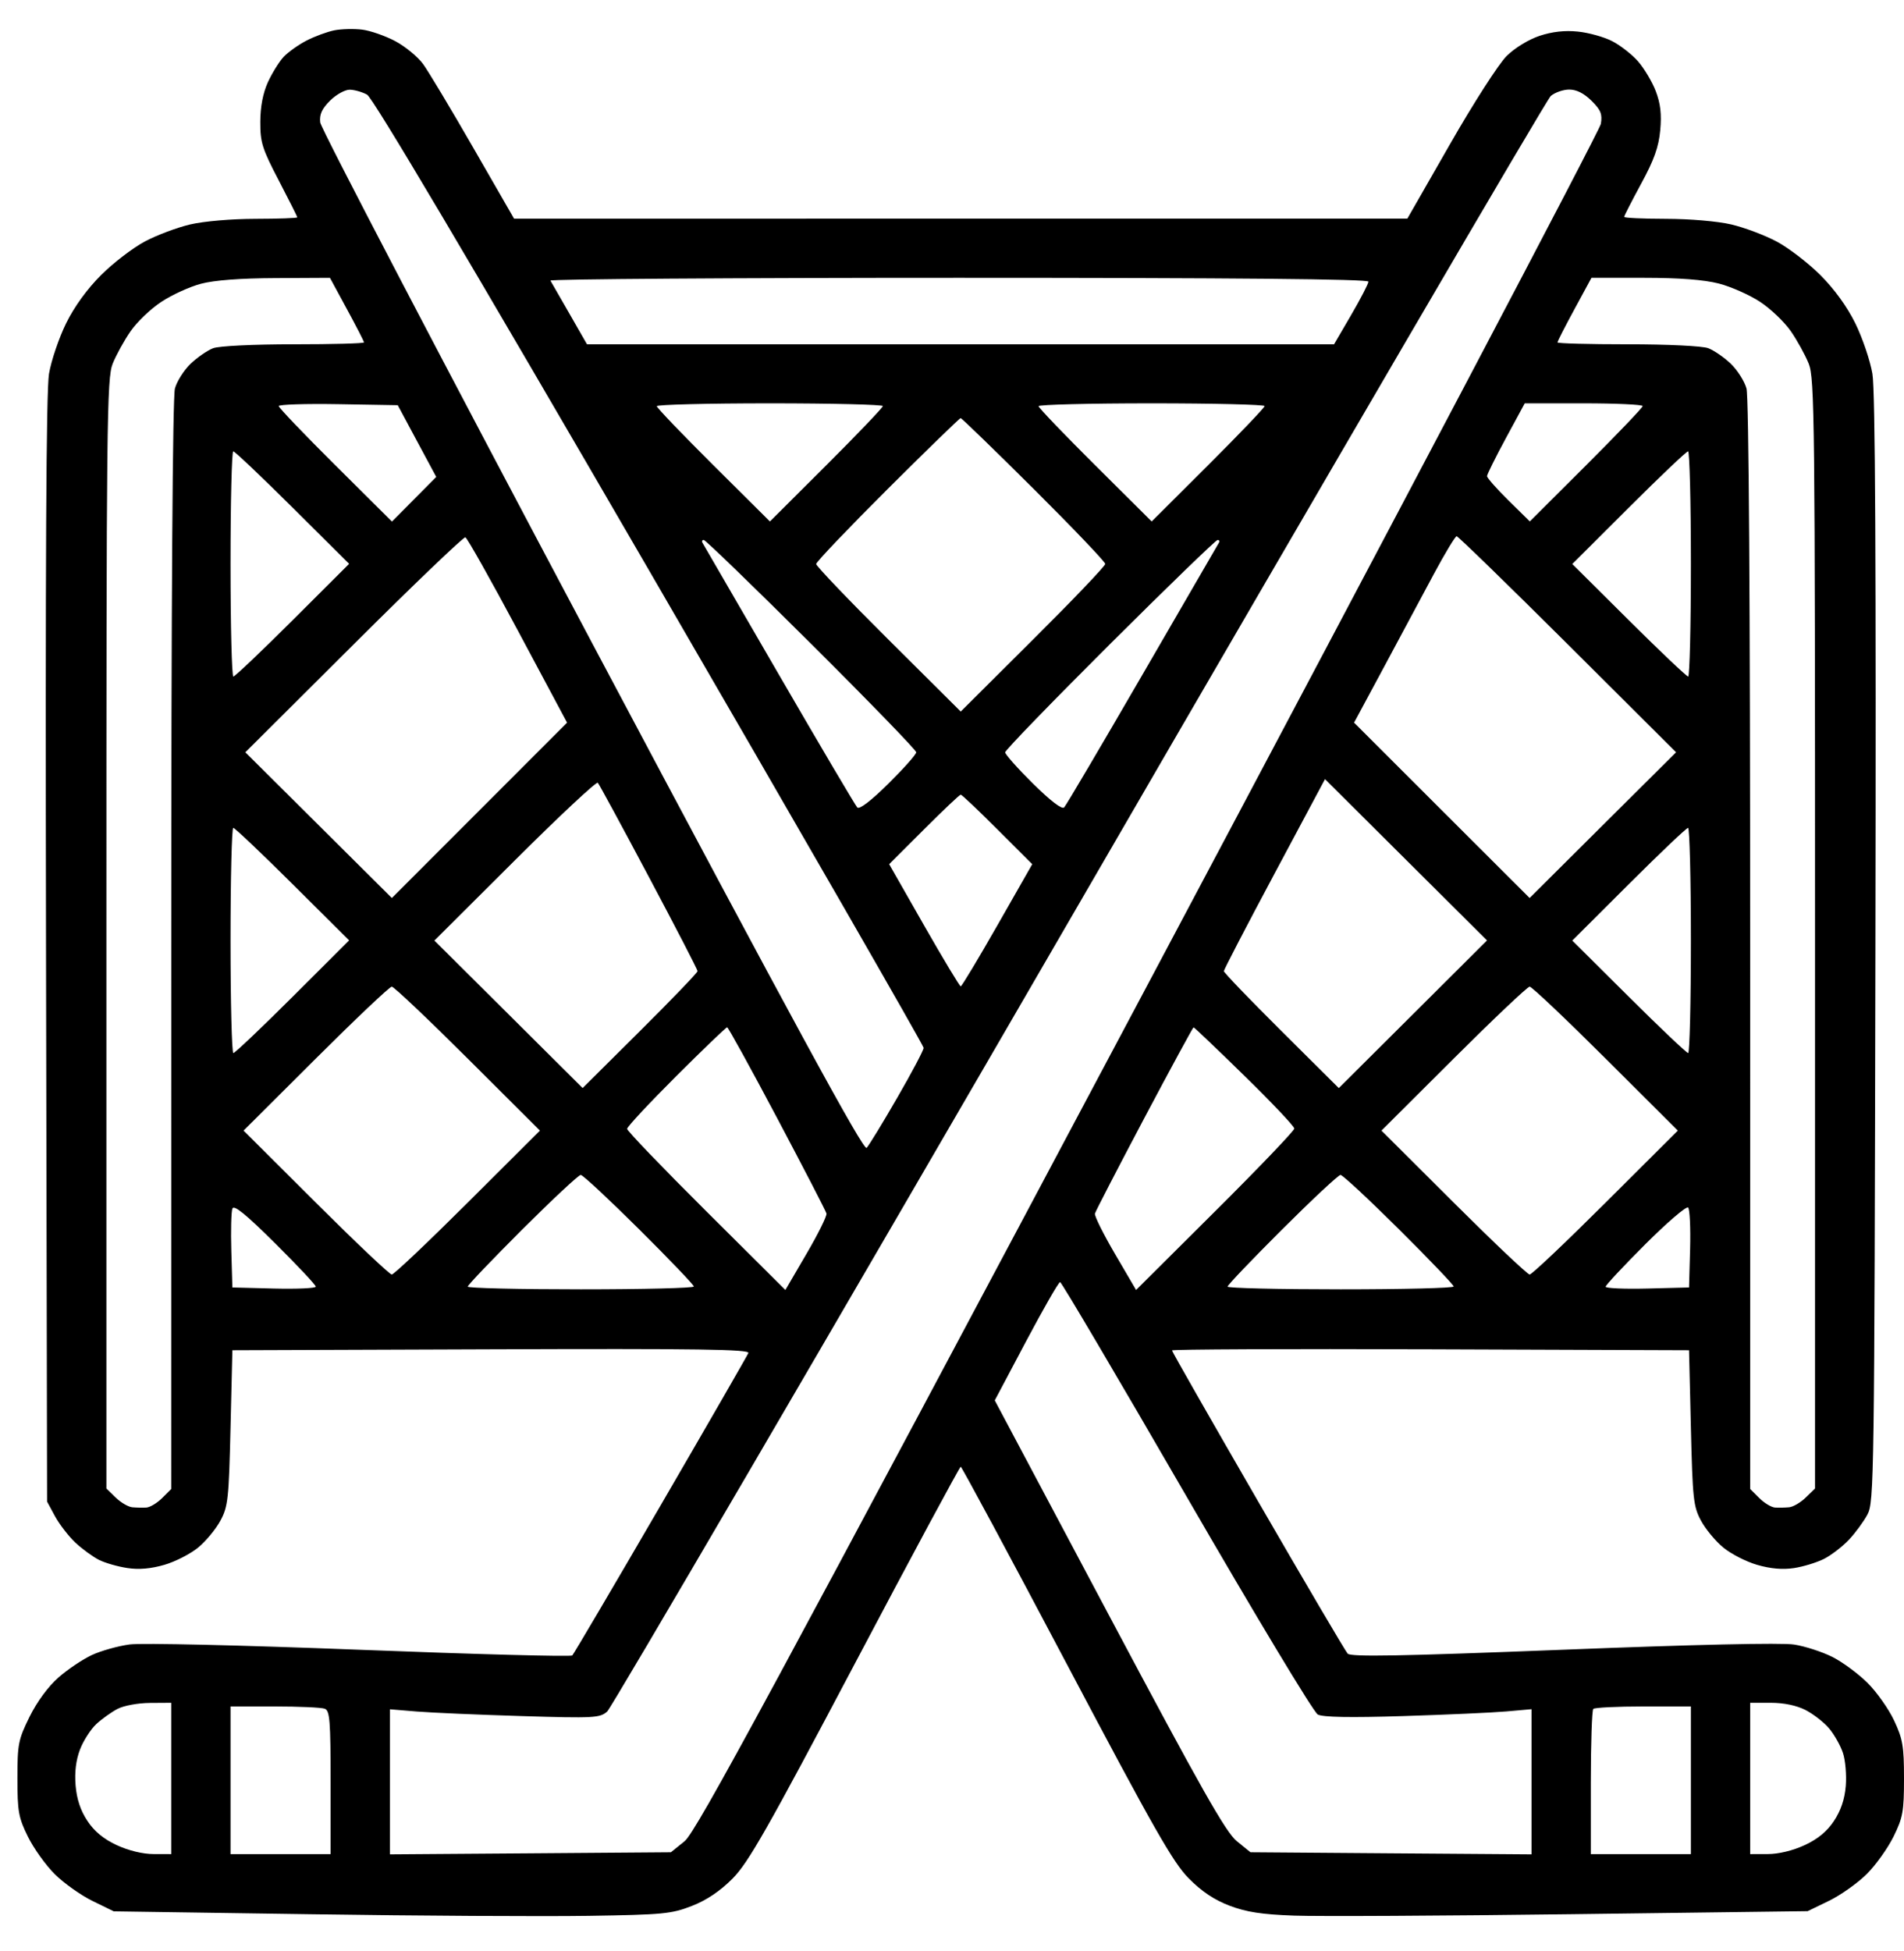 <?xml version="1.0" encoding="UTF-8"?> <svg xmlns="http://www.w3.org/2000/svg" width="41" height="42" viewBox="0 0 41 42" fill="none"> <path fill-rule="evenodd" clip-rule="evenodd" d="M7.199 0.653C7.045 0.684 6.776 0.783 6.6 0.874C6.425 0.964 6.203 1.123 6.107 1.225C6.011 1.328 5.859 1.573 5.769 1.769C5.662 2.005 5.606 2.297 5.605 2.623C5.603 3.065 5.646 3.202 6.002 3.883C6.221 4.303 6.401 4.661 6.401 4.679C6.401 4.696 5.997 4.71 5.503 4.711C4.985 4.712 4.388 4.763 4.094 4.832C3.812 4.898 3.374 5.063 3.12 5.198C2.865 5.333 2.442 5.657 2.181 5.917C1.876 6.221 1.603 6.597 1.423 6.961C1.269 7.275 1.103 7.763 1.055 8.048C0.994 8.409 0.975 12.125 0.991 20.445L1.014 32.326L1.186 32.644C1.281 32.818 1.479 33.074 1.625 33.211C1.772 33.348 2 33.514 2.132 33.581C2.264 33.647 2.539 33.726 2.743 33.756C2.992 33.794 3.252 33.771 3.54 33.687C3.775 33.619 4.102 33.451 4.268 33.314C4.434 33.177 4.65 32.917 4.747 32.735C4.91 32.433 4.928 32.266 4.964 30.736L5.004 29.067L10.58 29.047C15.031 29.031 16.148 29.047 16.115 29.127C16.093 29.181 15.243 30.657 14.227 32.405C13.21 34.154 12.354 35.608 12.323 35.638C12.292 35.668 10.238 35.613 7.758 35.516C5.175 35.416 3.053 35.367 2.791 35.401C2.54 35.435 2.173 35.538 1.976 35.63C1.779 35.722 1.456 35.939 1.259 36.112C1.039 36.305 0.798 36.633 0.637 36.957C0.394 37.45 0.375 37.545 0.375 38.284C0.375 38.997 0.399 39.129 0.6 39.537C0.724 39.788 0.984 40.152 1.179 40.346C1.374 40.54 1.74 40.8 1.992 40.923L2.45 41.147L6.68 41.209C9.007 41.244 11.7 41.259 12.666 41.244C14.282 41.219 14.46 41.202 14.899 41.03C15.22 40.905 15.505 40.712 15.777 40.439C16.116 40.096 16.524 39.379 18.413 35.804C19.642 33.477 20.666 31.575 20.688 31.575C20.709 31.575 21.733 33.478 22.962 35.804C24.85 39.376 25.259 40.095 25.599 40.438C25.876 40.719 26.148 40.9 26.476 41.025C26.84 41.163 27.17 41.214 27.871 41.239C28.375 41.258 31.069 41.244 33.857 41.208L38.925 41.143L39.383 40.921C39.635 40.799 40 40.54 40.196 40.346C40.391 40.152 40.651 39.788 40.775 39.537C40.976 39.129 41 38.997 41 38.286C41 37.591 40.973 37.435 40.787 37.039C40.67 36.789 40.412 36.425 40.215 36.229C40.018 36.032 39.677 35.781 39.458 35.67C39.238 35.56 38.867 35.439 38.632 35.403C38.366 35.361 36.49 35.403 33.657 35.515C30.142 35.653 29.088 35.672 29.02 35.599C28.972 35.547 28.101 34.067 27.085 32.31C26.069 30.553 25.237 29.095 25.237 29.071C25.237 29.047 27.742 29.036 30.804 29.047L36.371 29.067L36.411 30.736C36.447 32.266 36.465 32.433 36.628 32.735C36.725 32.917 36.941 33.177 37.107 33.314C37.273 33.451 37.6 33.619 37.835 33.687C38.123 33.771 38.383 33.794 38.631 33.757C38.835 33.726 39.127 33.636 39.282 33.557C39.437 33.477 39.676 33.293 39.814 33.147C39.952 33.001 40.131 32.757 40.213 32.604C40.356 32.337 40.362 31.855 40.384 20.445C40.4 12.125 40.381 8.409 40.32 8.048C40.272 7.763 40.106 7.275 39.952 6.961C39.772 6.597 39.499 6.221 39.194 5.917C38.932 5.657 38.51 5.333 38.255 5.198C38.001 5.063 37.562 4.898 37.281 4.832C36.986 4.763 36.39 4.712 35.872 4.711C35.378 4.71 34.974 4.692 34.974 4.669C34.974 4.647 35.139 4.325 35.341 3.953C35.62 3.439 35.718 3.165 35.751 2.802C35.783 2.455 35.756 2.228 35.654 1.96C35.576 1.759 35.404 1.47 35.271 1.319C35.138 1.168 34.886 0.972 34.712 0.884C34.538 0.795 34.207 0.703 33.977 0.68C33.696 0.651 33.427 0.681 33.154 0.771C32.919 0.849 32.62 1.031 32.445 1.204C32.276 1.369 31.731 2.217 31.223 3.105L30.305 4.707L20.688 4.707L11.07 4.708L10.194 3.186C9.713 2.35 9.225 1.536 9.111 1.379C8.996 1.222 8.726 1 8.51 0.885C8.294 0.771 7.973 0.659 7.798 0.638C7.622 0.616 7.353 0.623 7.199 0.653ZM7.905 2.038C8.03 2.106 10.084 5.572 13.991 12.304C17.235 17.894 19.889 22.508 19.889 22.558C19.889 22.608 19.633 23.092 19.32 23.633C19.008 24.174 18.711 24.659 18.662 24.711C18.595 24.781 17.116 22.063 12.746 13.836C9.542 7.803 6.908 2.763 6.895 2.635C6.876 2.463 6.931 2.342 7.108 2.166C7.24 2.035 7.43 1.93 7.532 1.931C7.634 1.933 7.802 1.981 7.905 2.038ZM34.272 2.17C34.472 2.369 34.507 2.458 34.472 2.667C34.448 2.807 30.065 11.129 24.733 21.16C16.593 36.471 14.989 39.437 14.742 39.637L14.447 39.875L11.422 39.898L8.396 39.92V38.359V36.797L8.975 36.845C9.293 36.871 10.308 36.915 11.23 36.943C12.795 36.991 12.917 36.984 13.075 36.845C13.168 36.764 17.741 28.936 23.238 19.451C28.734 9.967 33.304 2.144 33.393 2.067C33.482 1.991 33.662 1.928 33.792 1.928C33.949 1.928 34.11 2.01 34.272 2.17ZM7.471 6.656C7.673 7.027 7.838 7.349 7.838 7.371C7.838 7.394 7.157 7.412 6.326 7.412C5.455 7.412 4.72 7.448 4.59 7.496C4.467 7.543 4.249 7.693 4.105 7.83C3.962 7.968 3.81 8.207 3.767 8.362C3.717 8.541 3.688 12.912 3.688 20.349L3.687 32.055L3.491 32.25C3.384 32.357 3.231 32.449 3.152 32.454C3.073 32.459 2.937 32.456 2.849 32.448C2.761 32.44 2.6 32.345 2.49 32.238L2.291 32.044V20.105C2.291 9.028 2.3 8.142 2.427 7.828C2.502 7.642 2.675 7.328 2.812 7.13C2.949 6.932 3.247 6.647 3.474 6.498C3.701 6.348 4.084 6.173 4.326 6.109C4.611 6.033 5.174 5.99 5.935 5.987L7.105 5.981L7.471 6.656ZM29.467 6.063C29.467 6.107 29.3 6.429 29.097 6.778L28.727 7.412H20.684H12.64L12.264 6.756C12.056 6.396 11.871 6.074 11.853 6.041C11.834 6.008 15.79 5.981 20.643 5.981C26.605 5.981 29.467 6.008 29.467 6.063ZM37.013 6.104C37.274 6.171 37.674 6.349 37.901 6.498C38.128 6.647 38.426 6.932 38.563 7.13C38.7 7.328 38.873 7.642 38.948 7.828C39.075 8.142 39.084 9.028 39.084 20.105V32.044L38.885 32.238C38.775 32.345 38.614 32.44 38.526 32.448C38.438 32.456 38.302 32.459 38.223 32.454C38.144 32.449 37.991 32.357 37.884 32.25L37.688 32.055L37.687 20.349C37.687 12.912 37.658 8.541 37.608 8.362C37.565 8.207 37.413 7.968 37.27 7.83C37.126 7.693 36.908 7.543 36.785 7.496C36.655 7.448 35.92 7.412 35.049 7.412C34.218 7.412 33.538 7.394 33.538 7.371C33.538 7.349 33.702 7.027 33.904 6.656L34.27 5.981H35.404C36.165 5.981 36.693 6.022 37.013 6.104ZM8.979 9.495L9.394 10.267L8.917 10.748L8.44 11.228L7.221 10.016C6.55 9.35 6.002 8.776 6.002 8.742C6.002 8.708 6.579 8.689 7.283 8.701L8.565 8.723L8.979 9.495ZM19.011 8.742C19.011 8.774 18.464 9.346 17.795 10.014L16.579 11.226L15.361 10.015C14.691 9.349 14.143 8.777 14.143 8.744C14.143 8.711 15.238 8.683 16.577 8.683C17.916 8.683 19.011 8.71 19.011 8.742ZM27.232 8.742C27.232 8.774 26.685 9.346 26.016 10.014L24.8 11.226L23.582 10.015C22.912 9.349 22.364 8.777 22.364 8.744C22.364 8.711 23.459 8.683 24.798 8.683C26.137 8.683 27.232 8.71 27.232 8.742ZM35.373 8.742C35.373 8.774 34.826 9.346 34.158 10.013L32.942 11.225L32.481 10.771C32.228 10.522 32.021 10.287 32.021 10.25C32.021 10.213 32.204 9.846 32.427 9.433L32.833 8.683H34.103C34.802 8.683 35.373 8.71 35.373 8.742ZM22.263 10.53C23.108 11.371 23.8 12.096 23.8 12.14C23.8 12.185 23.1 12.918 22.244 13.769L20.688 15.318L19.131 13.769C18.275 12.918 17.575 12.185 17.575 12.142C17.575 12.098 18.266 11.374 19.11 10.532C19.955 9.69 20.664 9.001 20.686 9.001C20.708 9.001 21.418 9.689 22.263 10.53ZM6.3 10.927L7.518 12.138L6.302 13.351C5.633 14.018 5.059 14.564 5.025 14.564C4.992 14.564 4.964 13.473 4.964 12.14C4.964 10.807 4.991 9.716 5.023 9.716C5.056 9.716 5.63 10.261 6.3 10.927ZM36.411 12.14C36.411 13.473 36.384 14.564 36.352 14.564C36.319 14.564 35.745 14.019 35.075 13.353L33.857 12.142L35.073 10.929C35.742 10.262 36.316 9.716 36.35 9.716C36.383 9.716 36.411 10.807 36.411 12.14ZM11.151 13.574L12.211 15.557L10.324 17.445L8.438 19.332L6.86 17.763L5.283 16.195L7.618 13.869C8.901 12.59 9.983 11.555 10.021 11.567C10.06 11.58 10.568 12.483 11.151 13.574ZM33.758 13.869L36.092 16.195L34.515 17.763L32.938 19.332L31.048 17.445L29.158 15.557L29.799 14.366C30.151 13.71 30.636 12.807 30.875 12.359C31.115 11.911 31.337 11.544 31.367 11.544C31.398 11.544 32.474 12.591 33.758 13.869ZM17.474 13.868C18.715 15.103 19.73 16.15 19.73 16.195C19.73 16.24 19.461 16.543 19.132 16.868C18.755 17.241 18.507 17.431 18.46 17.382C18.419 17.34 17.66 16.054 16.773 14.524C15.887 12.995 15.146 11.716 15.126 11.683C15.107 11.651 15.12 11.624 15.155 11.624C15.19 11.624 16.234 12.634 17.474 13.868ZM26.248 11.683C26.229 11.716 25.488 12.995 24.601 14.524C23.714 16.054 22.956 17.34 22.915 17.382C22.868 17.43 22.62 17.241 22.243 16.868C21.914 16.543 21.645 16.24 21.645 16.196C21.645 16.151 22.66 15.104 23.899 13.869C25.139 12.634 26.183 11.624 26.219 11.624C26.255 11.624 26.268 11.651 26.248 11.683ZM13.973 18.879C14.549 19.962 15.021 20.875 15.021 20.906C15.021 20.938 14.464 21.517 13.784 22.193L12.546 23.423L10.95 21.835L9.354 20.248L11.088 18.52C12.041 17.57 12.845 16.819 12.873 16.851C12.902 16.882 13.397 17.795 13.973 18.879ZM30.425 21.835L28.829 23.424L27.592 22.194C26.911 21.517 26.354 20.938 26.354 20.906C26.354 20.875 26.844 19.932 27.443 18.811L28.532 16.773L30.276 18.509L32.021 20.245L30.425 21.835ZM21.479 17.856L22.228 18.604L21.478 19.919C21.065 20.643 20.709 21.234 20.688 21.234C20.666 21.234 20.31 20.643 19.897 19.919L19.147 18.604L19.896 17.856C20.308 17.444 20.664 17.107 20.688 17.107C20.711 17.107 21.067 17.444 21.479 17.856ZM6.3 19.033L7.518 20.244L6.302 21.457C5.633 22.124 5.059 22.67 5.025 22.67C4.992 22.67 4.964 21.579 4.964 20.246C4.964 18.913 4.991 17.822 5.023 17.822C5.056 17.822 5.63 18.367 6.3 19.033ZM36.411 20.246C36.411 21.579 36.384 22.67 36.352 22.67C36.319 22.67 35.745 22.125 35.075 21.459L33.857 20.248L35.073 19.035C35.742 18.368 36.316 17.822 36.35 17.822C36.383 17.822 36.411 18.913 36.411 20.246ZM10.072 22.789L11.627 24.339L10.072 25.889C9.217 26.741 8.481 27.438 8.436 27.438C8.391 27.438 7.655 26.741 6.8 25.889L5.245 24.339L6.8 22.789C7.655 21.937 8.391 21.24 8.436 21.24C8.481 21.24 9.217 21.937 10.072 22.789ZM34.575 22.789L36.13 24.339L34.575 25.889C33.72 26.741 32.984 27.438 32.939 27.438C32.894 27.438 32.158 26.741 31.303 25.889L29.748 24.339L31.303 22.789C32.158 21.937 32.894 21.24 32.939 21.24C32.984 21.24 33.72 21.937 34.575 22.789ZM16.737 24.074C17.307 25.151 17.785 26.073 17.797 26.124C17.81 26.175 17.616 26.566 17.366 26.993L16.912 27.77L15.208 26.075C14.271 25.143 13.504 24.345 13.504 24.301C13.504 24.258 13.98 23.747 14.561 23.168C15.142 22.588 15.636 22.114 15.658 22.115C15.681 22.116 16.166 22.997 16.737 24.074ZM26.799 23.162C27.389 23.738 27.871 24.248 27.871 24.295C27.871 24.342 27.104 25.143 26.167 26.075L24.464 27.77L24.009 26.993C23.759 26.566 23.565 26.175 23.578 26.126C23.59 26.076 24.068 25.154 24.638 24.076C25.209 22.999 25.688 22.117 25.702 22.116C25.716 22.115 26.21 22.585 26.799 23.162ZM13.763 26.464C14.411 27.108 14.941 27.662 14.941 27.695C14.941 27.729 13.845 27.756 12.507 27.756C11.168 27.756 10.072 27.73 10.072 27.698C10.072 27.665 10.602 27.111 11.248 26.466C11.896 25.82 12.461 25.293 12.505 25.293C12.549 25.293 13.115 25.82 13.763 26.464ZM30.125 26.464C30.773 27.108 31.303 27.662 31.303 27.695C31.303 27.729 30.207 27.756 28.868 27.756C27.529 27.756 26.434 27.73 26.434 27.698C26.434 27.665 26.963 27.111 27.61 26.466C28.257 25.82 28.823 25.293 28.866 25.293C28.91 25.293 29.477 25.82 30.125 26.464ZM6.8 27.698C6.8 27.733 6.396 27.751 5.902 27.739L5.004 27.716L4.981 26.927C4.968 26.493 4.979 26.084 5.004 26.018C5.038 25.931 5.292 26.138 5.925 26.766C6.406 27.244 6.8 27.663 6.8 27.698ZM36.394 26.889L36.371 27.716L35.473 27.739C34.979 27.751 34.575 27.734 34.575 27.7C34.575 27.667 34.96 27.255 35.43 26.785C35.901 26.315 36.315 25.96 36.351 25.996C36.387 26.032 36.406 26.434 36.394 26.889ZM25.549 32.213C27.031 34.775 28.287 36.862 28.377 36.91C28.487 36.968 29.07 36.979 30.22 36.943C31.145 36.914 32.144 36.869 32.44 36.843L32.979 36.795V38.358V39.92L29.953 39.898L26.927 39.875L26.634 39.637C26.395 39.444 25.873 38.521 23.88 34.773L21.421 30.147L22.097 28.872C22.469 28.171 22.798 27.598 22.828 27.6C22.858 27.601 24.082 29.677 25.549 32.213ZM3.687 38.286V39.915L3.308 39.914C3.076 39.914 2.768 39.839 2.515 39.722C2.232 39.591 2.032 39.426 1.883 39.201C1.734 38.977 1.653 38.734 1.628 38.438C1.604 38.149 1.636 37.889 1.723 37.662C1.795 37.474 1.953 37.228 2.072 37.117C2.192 37.005 2.398 36.858 2.53 36.789C2.664 36.718 2.971 36.662 3.228 36.66L3.687 36.657V38.286ZM38.878 36.812C39.046 36.898 39.275 37.076 39.387 37.208C39.498 37.34 39.633 37.578 39.685 37.737C39.738 37.895 39.765 38.216 39.746 38.449C39.722 38.734 39.639 38.98 39.492 39.201C39.343 39.426 39.143 39.591 38.86 39.722C38.607 39.839 38.299 39.914 38.067 39.914L37.688 39.915V38.286V36.657H38.13C38.411 36.657 38.683 36.713 38.878 36.812ZM6.993 36.785C7.102 36.826 7.119 37.042 7.119 38.374V39.915H6.042H4.964V38.326V36.736H5.915C6.439 36.736 6.924 36.758 6.993 36.785ZM36.411 38.326V39.915H35.333H34.256V38.379C34.256 37.534 34.28 36.818 34.309 36.789C34.338 36.76 34.823 36.736 35.386 36.736H36.411V38.326Z" fill="black"></path> </svg> 